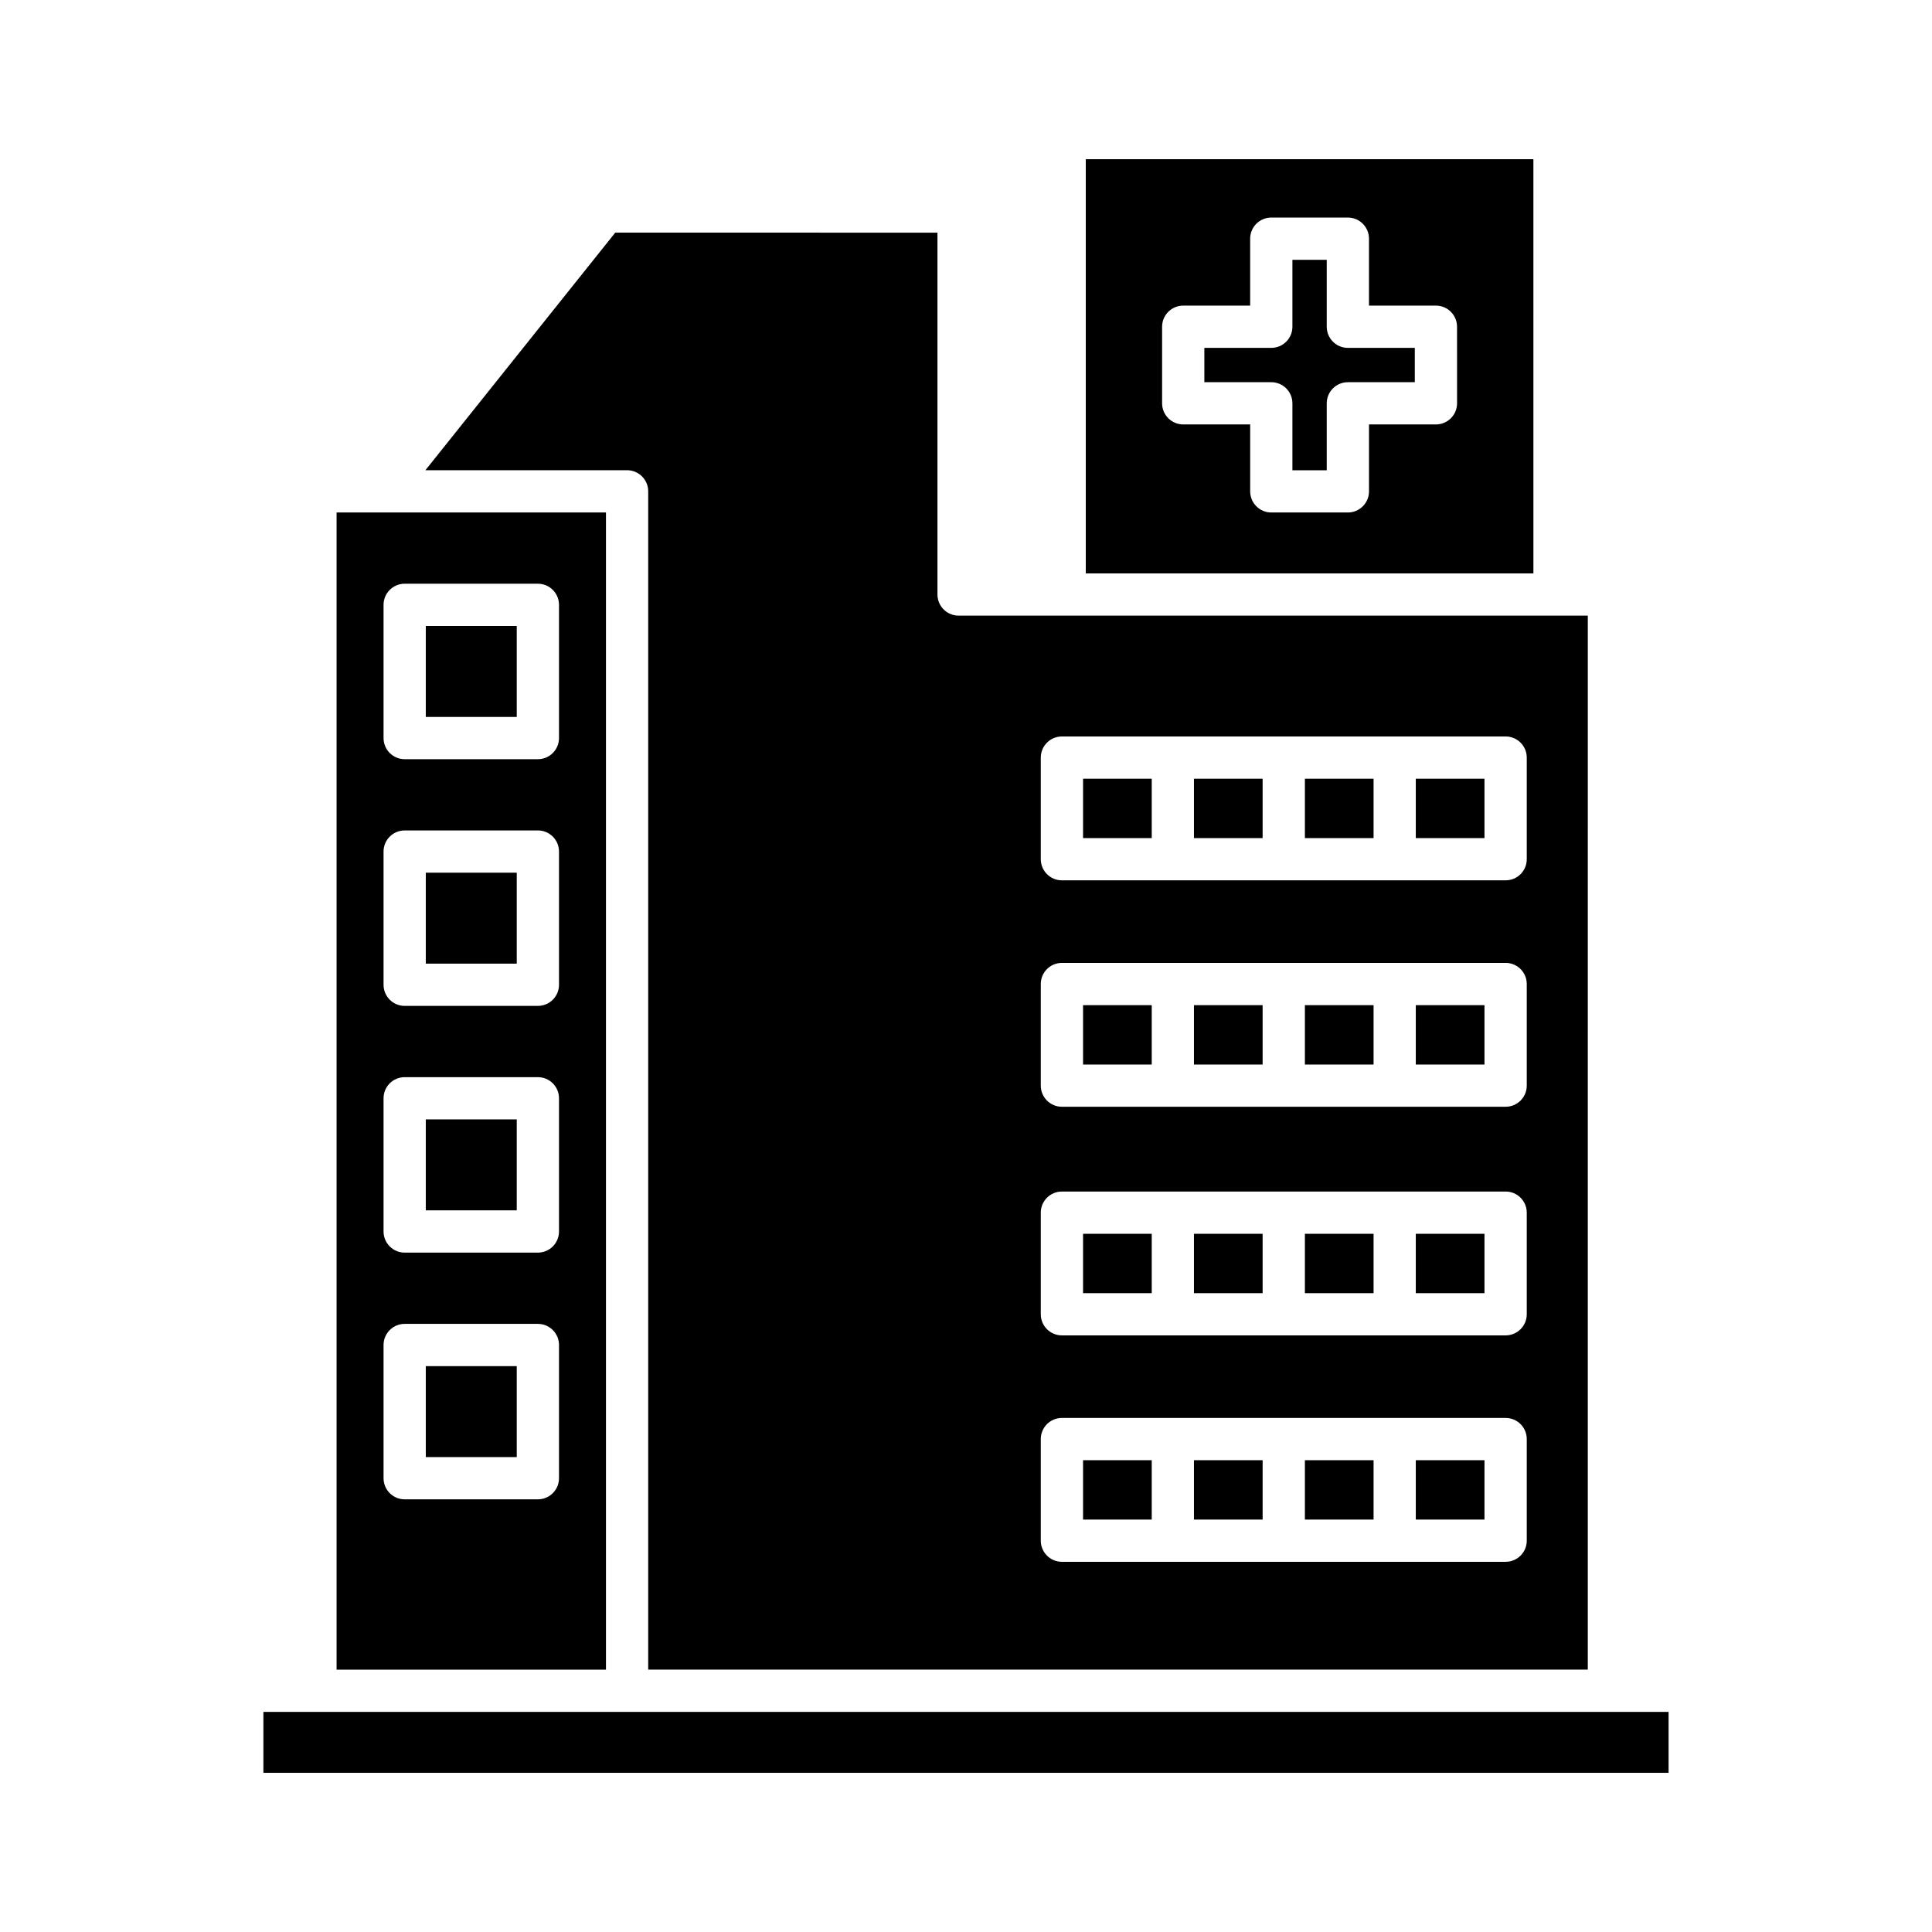 <?xml version="1.0" encoding="UTF-8"?>
<!-- Uploaded to: SVG Repo, www.svgrepo.com, Generator: SVG Repo Mixer Tools -->
<svg fill="#000000" width="800px" height="800px" version="1.1" viewBox="144 144 512 512" xmlns="http://www.w3.org/2000/svg">
 <g>
  <path d="m213.8 597.67h372.39v16.145h-372.39z"/>
  <path d="m256.84 375.27h24.105v24.105h-24.105z"/>
  <path d="m256.84 440.65h24.105v24.105h-24.105z"/>
  <path d="m233.2 586.47h71.387v-306.66h-71.387zm12.445-282.18c0-3.09 2.508-5.598 5.598-5.598h35.301c3.09 0 5.598 2.508 5.598 5.598v35.305c0 3.09-2.508 5.598-5.598 5.598h-35.301c-3.09 0-5.598-2.508-5.598-5.598zm0 65.383c0-3.09 2.508-5.598 5.598-5.598h35.301c3.09 0 5.598 2.508 5.598 5.598v35.301c0 3.09-2.508 5.598-5.598 5.598h-35.301c-3.09 0-5.598-2.508-5.598-5.598zm0 65.383c0-3.09 2.508-5.598 5.598-5.598h35.301c3.09 0 5.598 2.508 5.598 5.598v35.301c0 3.09-2.508 5.598-5.598 5.598h-35.301c-3.09 0-5.598-2.508-5.598-5.598zm0 65.383c0-3.09 2.508-5.598 5.598-5.598h35.301c3.09 0 5.598 2.508 5.598 5.598v35.301c0 3.09-2.508 5.598-5.598 5.598h-35.301c-3.09 0-5.598-2.508-5.598-5.598z"/>
  <path d="m256.84 309.89h24.105v24.109h-24.105z"/>
  <path d="m256.84 506.04h24.105v24.105h-24.105z"/>
  <path d="m519.2 470.97h18.203v15.73h-18.203z"/>
  <path d="m460.41 410.38h18.199v15.734h-18.199z"/>
  <path d="m431.02 530.97h18.203v15.734h-18.203z"/>
  <path d="m489.81 470.97h18.203v15.73h-18.203z"/>
  <path d="m431.02 410.38h18.203v15.734h-18.203z"/>
  <path d="m460.41 530.97h18.199v15.734h-18.199z"/>
  <path d="m519.2 530.97h18.203v15.734h-18.203z"/>
  <path d="m460.41 470.97h18.199v15.73h-18.199z"/>
  <path d="m431.02 470.97h18.203v15.73h-18.203z"/>
  <path d="m460.41 350.37h18.199v15.734h-18.199z"/>
  <path d="m519.2 350.37h18.203v15.734h-18.203z"/>
  <path d="m489.81 350.37h18.203v15.734h-18.203z"/>
  <path d="m307.05 205.65-50.312 62.961h53.445c3.09 0 5.598 2.508 5.598 5.598v312.26h249l0.004-279.32h-166.75c-3.09 0-5.598-2.508-5.598-5.598v-95.898zm112.77 139.12c0-3.09 2.508-5.598 5.598-5.598h117.59c3.09 0 5.598 2.508 5.598 5.598v26.93c0 3.09-2.508 5.598-5.598 5.598h-117.59c-3.09 0-5.598-2.508-5.598-5.598zm0 60.004c0-3.09 2.508-5.598 5.598-5.598h117.59c3.09 0 5.598 2.508 5.598 5.598v26.93c0 3.09-2.508 5.598-5.598 5.598h-117.59c-3.09 0-5.598-2.508-5.598-5.598zm0 60.594c0-3.09 2.508-5.598 5.598-5.598h117.59c3.09 0 5.598 2.508 5.598 5.598v26.926c0 3.09-2.508 5.598-5.598 5.598h-117.59c-3.09 0-5.598-2.508-5.598-5.598zm0 60c0-3.09 2.508-5.598 5.598-5.598h117.59c3.09 0 5.598 2.508 5.598 5.598v26.93c0 3.09-2.508 5.598-5.598 5.598h-117.59c-3.09 0-5.598-2.508-5.598-5.598z"/>
  <path d="m431.02 350.37h18.203v15.734h-18.203z"/>
  <path d="m519.2 410.38h18.203v15.734h-18.203z"/>
  <path d="m489.81 530.97h18.203v15.734h-18.203z"/>
  <path d="m489.81 410.38h18.203v15.734h-18.203z"/>
  <path d="m495.6 230.59v-17.738h-9.098v17.738c0 3.09-2.508 5.598-5.598 5.598h-17.738v9.098h17.738c3.09 0 5.598 2.508 5.598 5.598v17.738h9.098v-17.738c0-3.09 2.508-5.598 5.598-5.598h17.738v-9.098h-17.738c-3.094 0-5.598-2.508-5.598-5.598z"/>
  <path d="m431.74 186.19v109.77h118.63l-0.004-109.77zm98.395 64.691c0 3.09-2.508 5.598-5.598 5.598h-17.738v17.738c0 3.09-2.508 5.598-5.598 5.598h-20.293c-3.09 0-5.598-2.508-5.598-5.598v-17.738h-17.742c-3.09 0-5.598-2.508-5.598-5.598v-20.293c0-3.09 2.508-5.598 5.598-5.598h17.738v-17.738c0-3.09 2.508-5.598 5.598-5.598h20.293c3.09 0 5.598 2.508 5.598 5.598v17.738h17.738c3.09 0 5.598 2.508 5.598 5.598z"/>
 </g>
</svg>